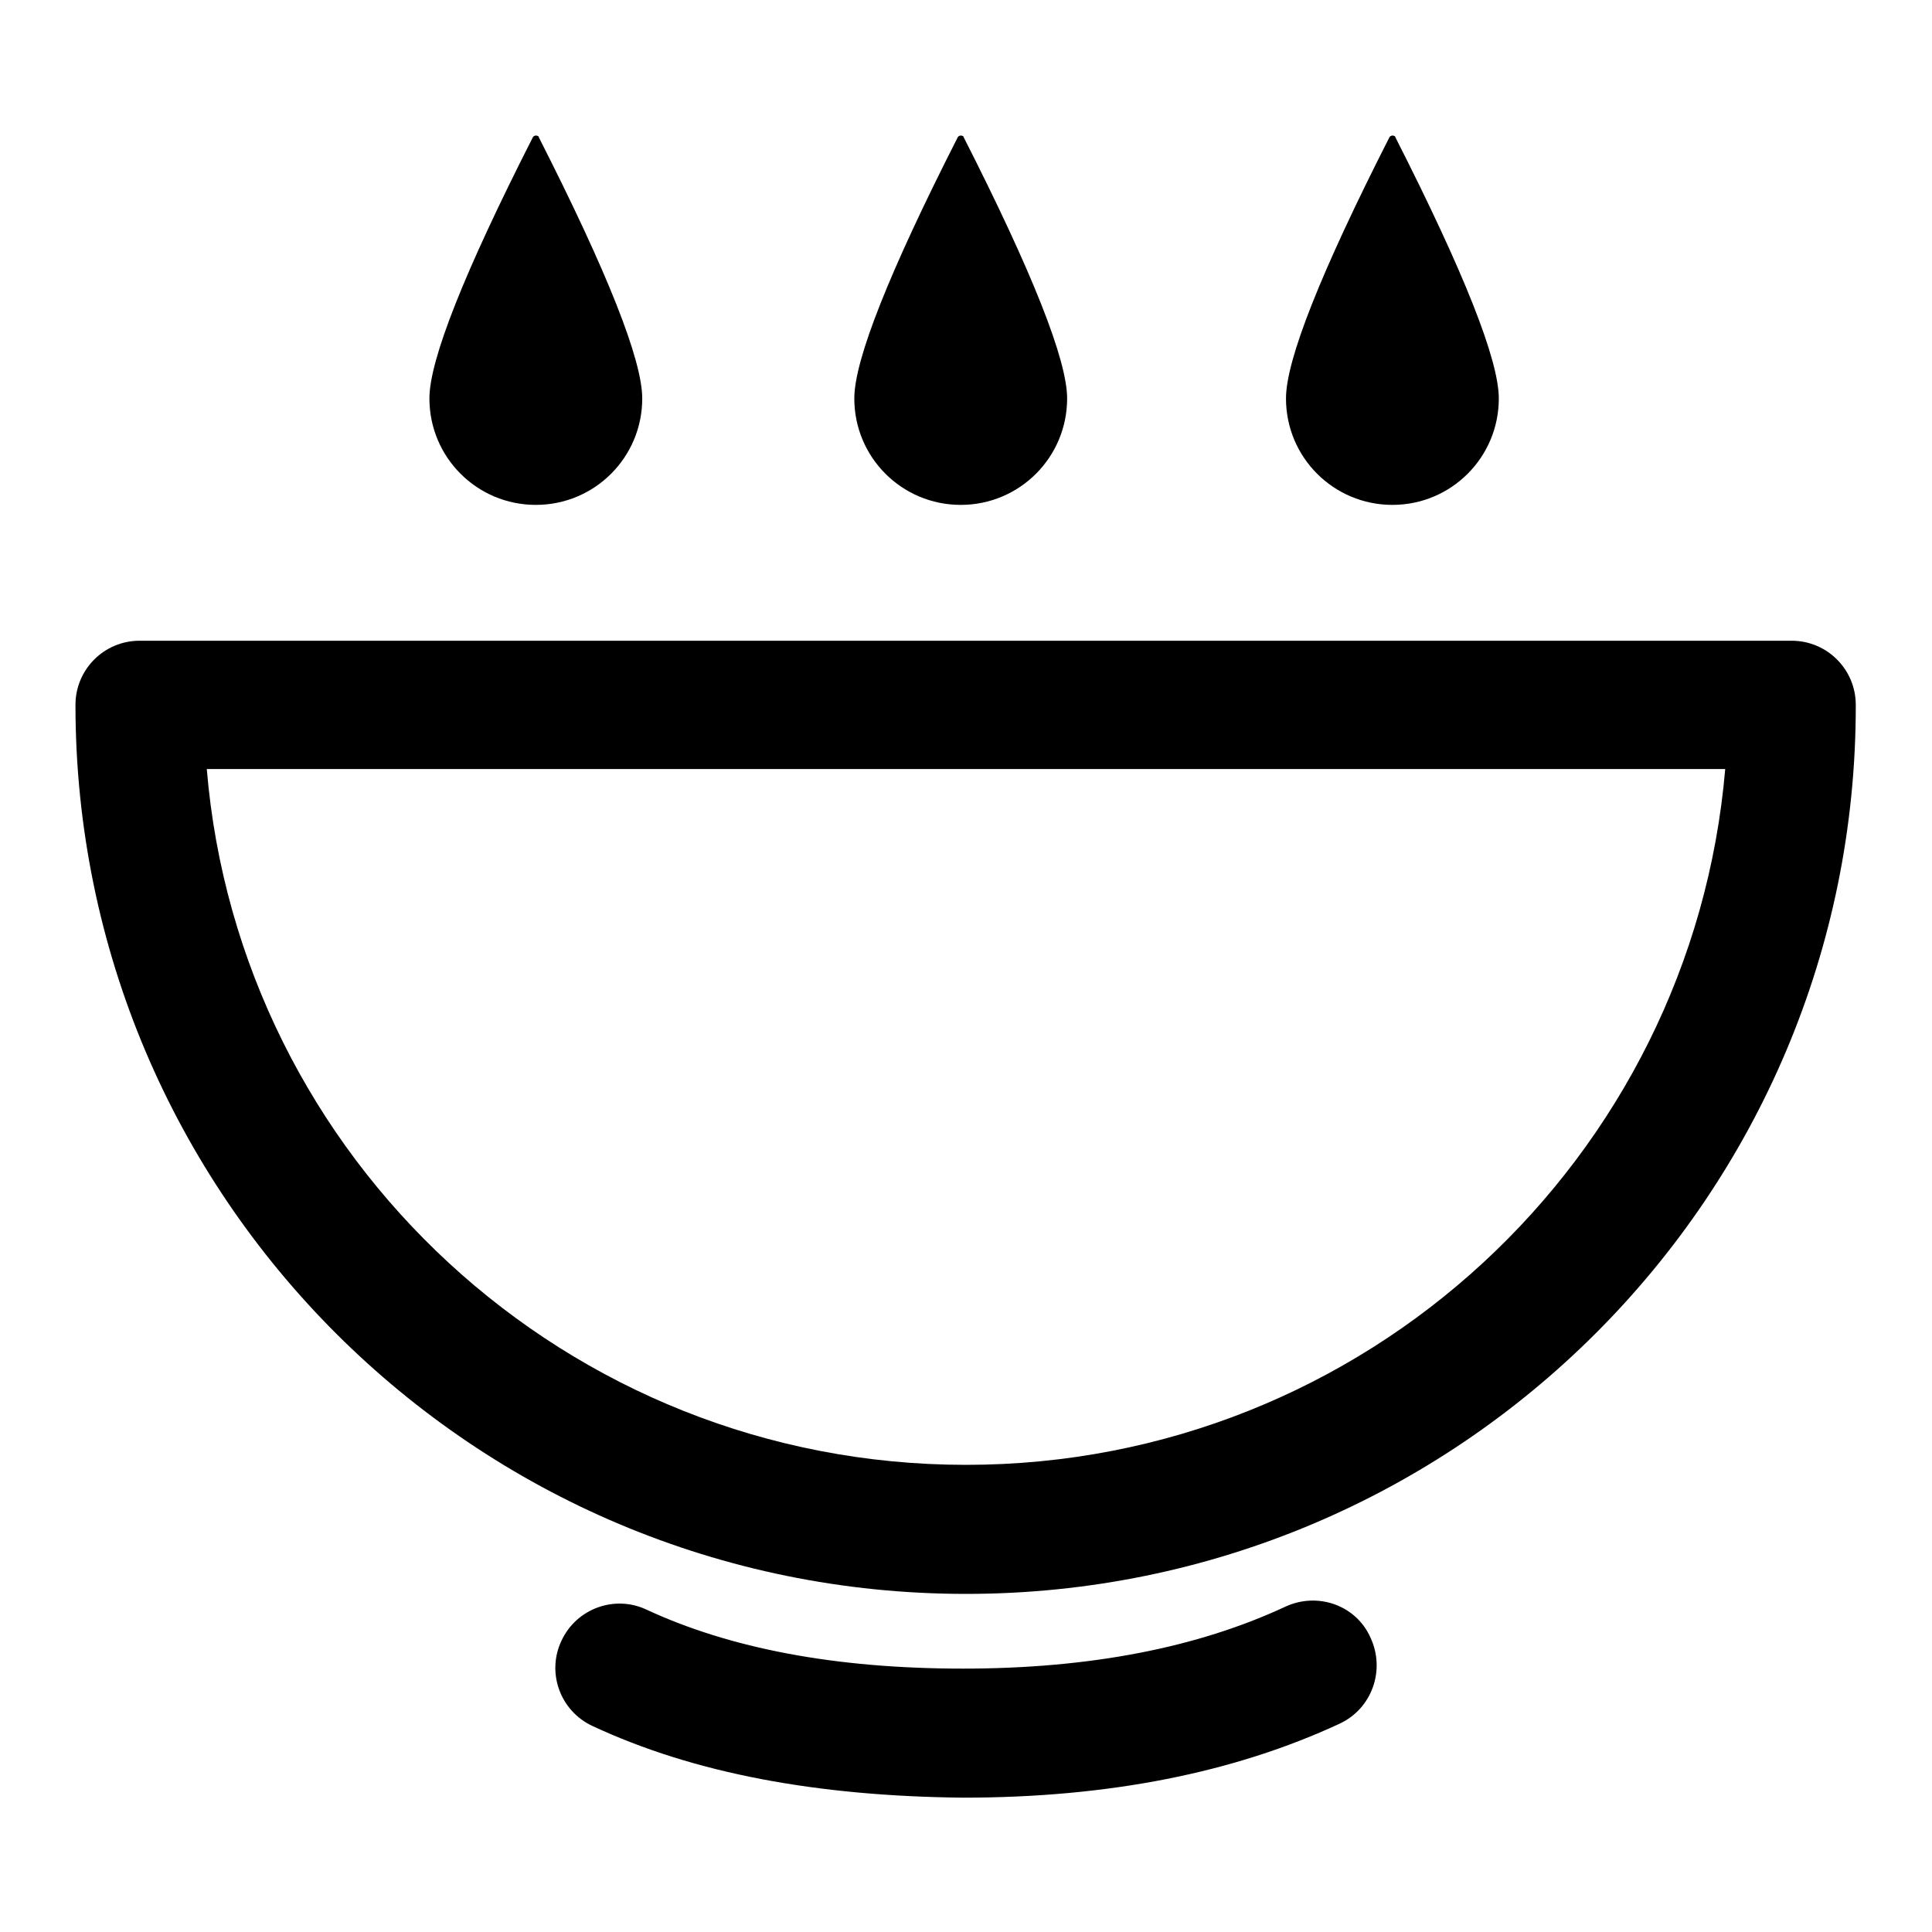 <?xml version="1.0" encoding="utf-8"?>
<!-- Svg Vector Icons : http://www.onlinewebfonts.com/icon -->
<!DOCTYPE svg PUBLIC "-//W3C//DTD SVG 1.1//EN" "http://www.w3.org/Graphics/SVG/1.1/DTD/svg11.dtd">
<svg version="1.1" xmlns="http://www.w3.org/2000/svg" xmlns:xlink="http://www.w3.org/1999/xlink" x="0px" y="0px" viewBox="0 0 256 256" enable-background="new 0 0 256 256" xml:space="preserve">
<g> <path fill="#000000" d="M128,211.2c-65.2,0-118-52.7-118-117.8c0-4.7,3.8-8.5,8.5-8.5h218.9c4.7,0,8.5,3.8,8.5,8.5 C246,158.4,193.2,211.2,128,211.2z M27.4,101.9c4.3,51.6,47.7,92.2,100.6,92.2c52.9,0,96.2-40.6,100.6-92.2H27.4z M78.5,228.7 c-4.3-2-6.1-7.1-4.1-11.3c2-4.3,7.1-6.1,11.3-4.1c11,5.1,24.9,7.8,41.9,7.8c16.9,0,31.1-2.8,42.7-8.2c4.3-2,9.4-0.2,11.3,4.1 c2,4.3,0.2,9.4-4.1,11.4c-14,6.5-30.6,9.8-49.9,9.8C108.3,238,92,235,78.5,228.7z"/> <path fill="#000000" d="M71.4,18.2c9.1,17.9,13.7,29.5,13.7,34.6c0,7.8-6.3,14.1-14.1,14.1c-7.8,0-14.1-6.3-14.1-14.1 c0-5.1,4.6-16.7,13.7-34.6c0.1-0.2,0.4-0.3,0.6-0.2C71.3,18,71.4,18.1,71.4,18.2L71.4,18.2z M127.7,18.2 c9.1,17.9,13.7,29.5,13.7,34.6c0,7.8-6.3,14.1-14.1,14.1c-7.8,0-14.1-6.3-14.1-14.1c0-5.1,4.6-16.7,13.7-34.6 c0.1-0.2,0.4-0.3,0.6-0.2C127.6,18,127.7,18.1,127.7,18.2L127.7,18.2z M184.9,18.2c9.1,17.9,13.7,29.5,13.7,34.6 c0,7.8-6.3,14.1-14.1,14.1s-14.1-6.3-14.1-14.1c0-5.1,4.6-16.7,13.7-34.6c0.1-0.2,0.4-0.3,0.6-0.2C184.8,18,184.9,18.1,184.9,18.2 L184.9,18.2z"/></g>
</svg>